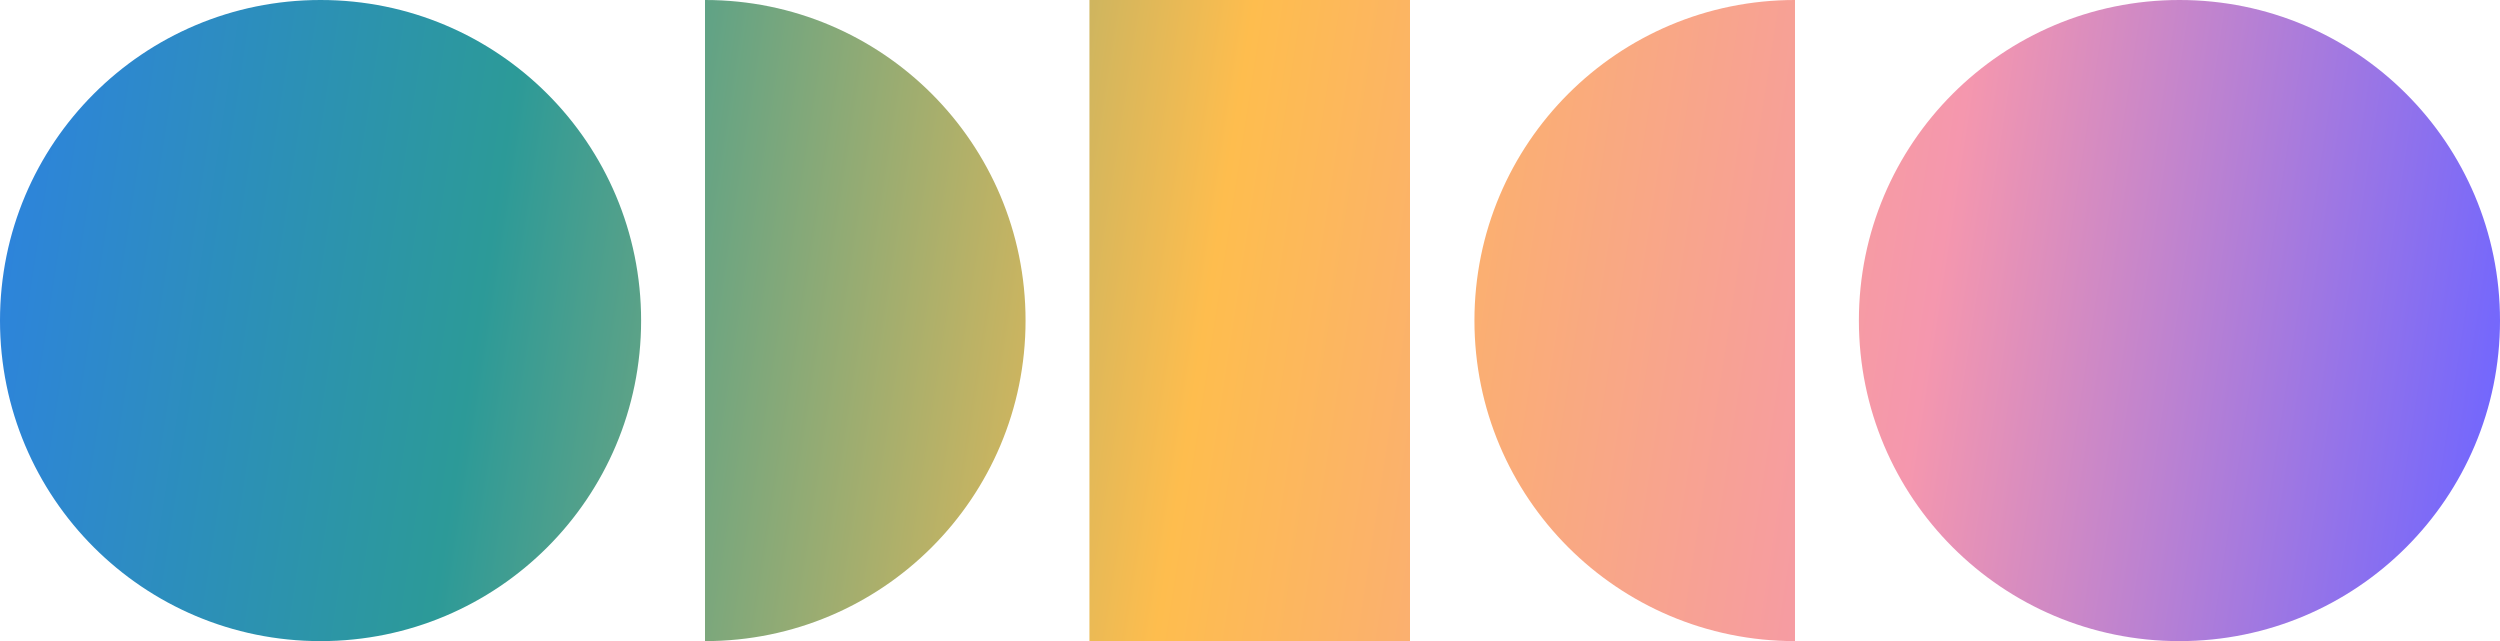 <?xml version="1.0" encoding="utf-8"?>
<!-- Generator: Adobe Illustrator 27.8.0, SVG Export Plug-In . SVG Version: 6.00 Build 0)  -->
<svg version="1.1" id="Laag_1" xmlns="http://www.w3.org/2000/svg" xmlns:xlink="http://www.w3.org/1999/xlink" x="0px" y="0px"
	 viewBox="0 0 450 115.4" style="enable-background:new 0 0 450 115.4;" xml:space="preserve">
<style type="text/css">
	.st0{fill:url(#SVGID_1_);}
	.st1{fill:url(#SVGID_00000095315487948563431960000003829088703409619585_);}
	.st2{fill:url(#SVGID_00000042735865644234359510000014977475819762311352_);}
	.st3{fill:url(#SVGID_00000023280144504468160050000016140433214417374120_);}
	.st4{fill:url(#SVGID_00000090288288208862686720000014748334976115420832_);}
</style>
<g>
	
		<linearGradient id="SVGID_1_" gradientUnits="userSpaceOnUse" x1="-7.715" y1="121.425" x2="449.697" y2="50.837" gradientTransform="matrix(1 0 0 -1 0 117.385)">
		<stop  offset="0" style="stop-color:#2D80E7"/>
		<stop  offset="0.221" style="stop-color:#2C9A98"/>
		<stop  offset="0.5" style="stop-color:#FEBD4E"/>
		<stop  offset="0.779" style="stop-color:#F597AE"/>
		<stop  offset="1" style="stop-color:#7367FD"/>
	</linearGradient>
	<path class="st0" d="M392.3,115.4c31.9,0,57.7-25.8,57.7-57.7C450,25.8,424.2,0,392.3,0s-57.7,25.8-57.7,57.7
		C334.6,89.6,360.4,115.4,392.3,115.4z"/>
	
		<linearGradient id="SVGID_00000175298522290069719730000000228731207259861920_" gradientUnits="userSpaceOnUse" x1="-15.498" y1="70.988" x2="441.913" y2="0.4" gradientTransform="matrix(1 0 0 -1 0 117.385)">
		<stop  offset="0" style="stop-color:#2D80E7"/>
		<stop  offset="0.221" style="stop-color:#2C9A98"/>
		<stop  offset="0.5" style="stop-color:#FEBD4E"/>
		<stop  offset="0.779" style="stop-color:#F597AE"/>
		<stop  offset="1" style="stop-color:#7367FD"/>
	</linearGradient>
	<path style="fill:url(#SVGID_00000175298522290069719730000000228731207259861920_);" d="M57.7,115.4c31.9,0,57.7-25.8,57.7-57.7
		C115.4,25.8,89.6,0,57.7,0C25.8,0,0,25.8,0,57.7C0,89.6,25.8,115.4,57.7,115.4z"/>
	
		<linearGradient id="SVGID_00000021096495680711255130000004334767470588351633_" gradientUnits="userSpaceOnUse" x1="-13.836" y1="81.76" x2="443.576" y2="11.172" gradientTransform="matrix(1 0 0 -1 0 117.385)">
		<stop  offset="0" style="stop-color:#2D80E7"/>
		<stop  offset="0.221" style="stop-color:#2C9A98"/>
		<stop  offset="0.5" style="stop-color:#FEBD4E"/>
		<stop  offset="0.779" style="stop-color:#F597AE"/>
		<stop  offset="1" style="stop-color:#7367FD"/>
	</linearGradient>
	<path style="fill:url(#SVGID_00000021096495680711255130000004334767470588351633_);" d="M126.9,115.4c31.9,0,57.7-25.8,57.7-57.7
		S158.8,0,126.9,0V115.4z"/>
	
		<linearGradient id="SVGID_00000160184883443063861440000017463793025940938173_" gradientUnits="userSpaceOnUse" x1="-9.377" y1="110.652" x2="448.034" y2="40.064" gradientTransform="matrix(1 0 0 -1 0 117.385)">
		<stop  offset="0" style="stop-color:#2D80E7"/>
		<stop  offset="0.221" style="stop-color:#2C9A98"/>
		<stop  offset="0.5" style="stop-color:#FEBD4E"/>
		<stop  offset="0.779" style="stop-color:#F597AE"/>
		<stop  offset="1" style="stop-color:#7367FD"/>
	</linearGradient>
	<path style="fill:url(#SVGID_00000160184883443063861440000017463793025940938173_);" d="M323.1,115.4c-31.9,0-57.7-25.8-57.7-57.7
		S291.2,0,323.1,0V115.4z"/>
	
		<linearGradient id="SVGID_00000127036736924520482640000010714759898079867825_" gradientUnits="userSpaceOnUse" x1="-11.607" y1="96.206" x2="445.805" y2="25.617" gradientTransform="matrix(1 0 0 -1 0 117.385)">
		<stop  offset="0" style="stop-color:#2D80E7"/>
		<stop  offset="0.221" style="stop-color:#2C9A98"/>
		<stop  offset="0.5" style="stop-color:#FEBD4E"/>
		<stop  offset="0.779" style="stop-color:#F597AE"/>
		<stop  offset="1" style="stop-color:#7367FD"/>
	</linearGradient>
	<path style="fill:url(#SVGID_00000127036736924520482640000010714759898079867825_);" d="M253.8,0h-57.7v115.4h57.7V0z"/>
</g>
</svg>
